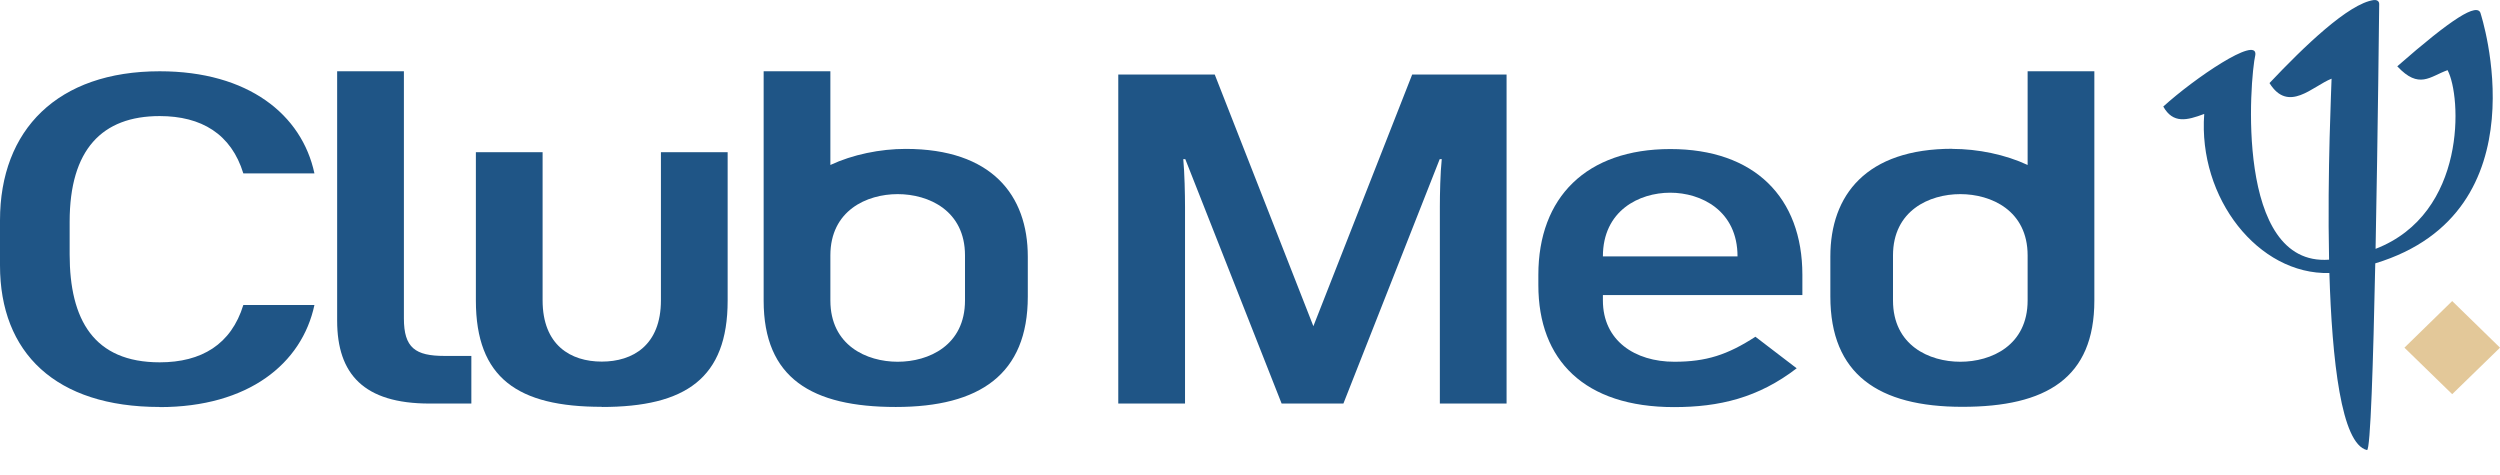 <svg width="100" height="19" viewBox="0 0 100 19" fill="none" xmlns="http://www.w3.org/2000/svg">
<path d="M100 13.907L98.088 12.042L96.177 13.907L98.088 15.767L100 13.907Z" fill="#E3C899"/>
<path d="M99.225 0.536C99.097 0.093 98.082 0.735 95.891 2.652C96.765 3.59 97.202 3.056 97.902 2.806C98.461 3.841 98.689 8.538 95.023 9.954C95.116 5.223 95.168 0.161 95.168 0.161C95.168 0.03 95.052 -0.01 94.953 0.002C93.945 0.138 92.155 1.867 90.78 3.323C91.537 4.54 92.505 3.443 93.263 3.147C93.263 3.346 93.088 6.838 93.163 10.387C89.387 10.665 89.993 3.153 90.214 2.191C90.302 1.418 87.784 3.124 86.531 4.262C86.921 4.955 87.475 4.819 88.169 4.557C87.918 7.93 90.337 10.995 93.175 10.921C93.28 14.39 93.647 17.763 94.679 18.002C94.819 18.036 94.929 14.476 95.011 10.534C101.818 8.47 99.225 0.542 99.225 0.542" fill="#1F5586"/>
<path d="M16.156 12.736V2.851H13.486V12.826C13.486 14.965 14.553 16.142 17.181 16.142H18.854V14.237H17.782C16.61 14.237 16.156 13.913 16.156 12.736Z" fill="#1F5586"/>
<path d="M56.487 2.982L52.535 13.048L48.59 2.982H44.731V16.142H47.401V8.288C47.401 7.782 47.383 6.917 47.331 6.366H47.412L51.265 16.142H53.736L57.588 6.366H57.67C57.612 6.917 57.594 7.782 57.594 8.288V16.142H60.263V2.982H56.487Z" fill="#1F5586"/>
<path d="M24.07 16.279C27.427 16.279 29.106 15.13 29.106 12.025V6.087H26.437V12.013C26.437 13.81 25.312 14.464 24.07 14.464C22.829 14.464 21.704 13.81 21.704 12.013V6.087H19.035V12.019C19.035 15.124 20.713 16.273 24.07 16.273" fill="#1F5586"/>
<path d="M41.112 10.267V11.865C41.112 14.971 39.189 16.279 35.832 16.279C32.475 16.279 30.546 15.13 30.546 12.025V2.851H33.215V6.599C34.101 6.184 35.202 5.956 36.228 5.956C39.667 5.956 41.112 7.805 41.112 10.267ZM33.215 12.019C33.215 13.816 34.666 14.47 35.907 14.47C37.149 14.47 38.6 13.816 38.6 12.019V10.216C38.6 8.425 37.149 7.765 35.907 7.765C34.666 7.765 33.215 8.425 33.215 10.216V12.019Z" fill="#1F5586"/>
<path d="M78.092 5.956C79.118 5.956 80.219 6.184 81.105 6.599V2.851H83.774V12.019C83.774 15.124 81.851 16.273 78.494 16.273C75.137 16.273 73.214 14.971 73.214 11.86V10.262C73.214 7.799 74.653 5.951 78.098 5.951L78.092 5.956ZM81.105 10.216C81.105 8.425 79.654 7.765 78.412 7.765C77.171 7.765 75.72 8.425 75.72 10.216V12.019C75.72 13.816 77.171 14.47 78.412 14.47C79.654 14.47 81.105 13.816 81.105 12.019V10.216Z" fill="#1F5586"/>
<path d="M70.218 13.469C69.093 14.197 68.248 14.47 66.972 14.47C65.398 14.47 64.116 13.628 64.116 12.019V11.803H72.095V10.995C72.095 7.89 70.171 5.962 66.814 5.962C63.457 5.962 61.534 7.89 61.534 10.995V11.405C61.534 14.408 63.376 16.284 66.96 16.284C68.767 16.284 70.329 15.915 71.867 14.732L70.23 13.48L70.218 13.469ZM64.116 10.256C64.116 8.425 65.567 7.708 66.808 7.708C68.05 7.708 69.501 8.425 69.501 10.256H64.116Z" fill="#1F5586"/>
<path d="M6.388 16.279C2.226 16.279 0 14.117 0 10.614V8.817C0 5.183 2.308 2.851 6.388 2.851C9.931 2.851 12.076 4.586 12.577 6.935H9.733C9.249 5.359 8.055 4.643 6.388 4.643C4.08 4.643 2.786 5.985 2.786 8.868V10.176C2.786 12.792 3.753 14.493 6.388 14.493C8.06 14.493 9.249 13.776 9.733 12.201H12.577C12.076 14.55 9.931 16.284 6.388 16.284" fill="#1F5586"/>
</svg>
